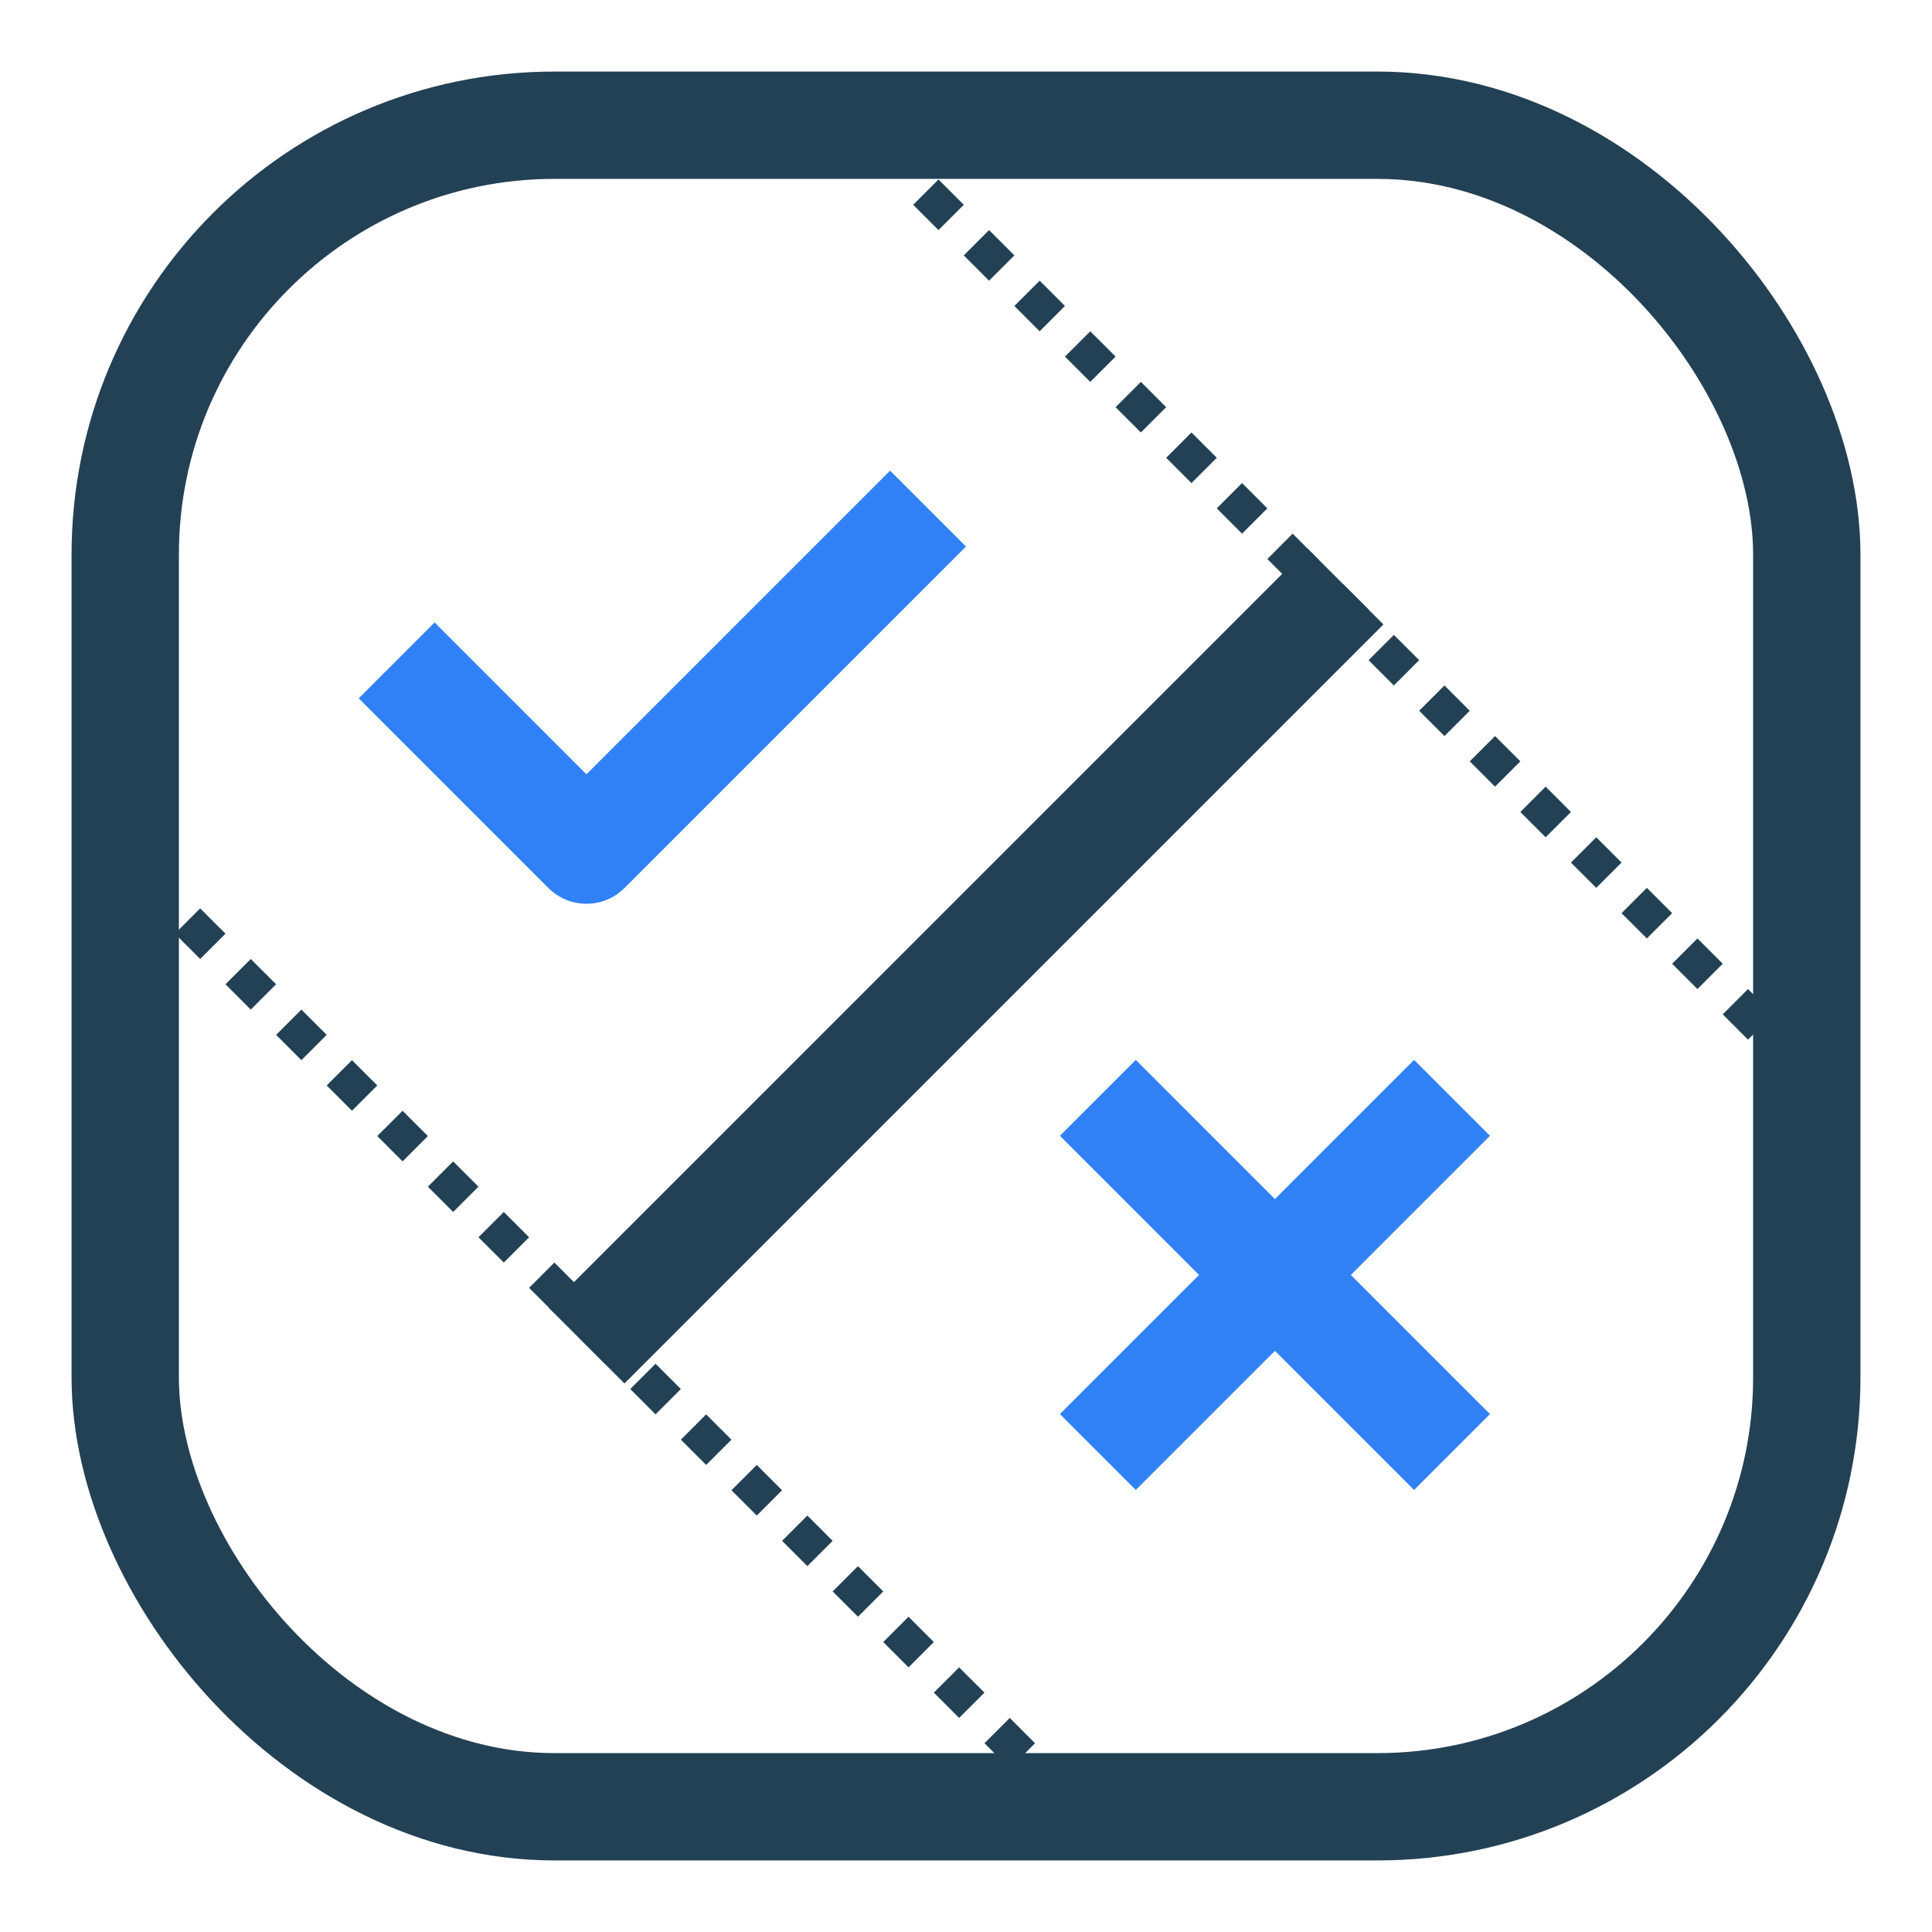 <?xml version="1.0" encoding="UTF-8"?>
<svg width="54px" height="54px" viewBox="0 0 54 54" version="1.1" xmlns="http://www.w3.org/2000/svg" xmlns:xlink="http://www.w3.org/1999/xlink">
    <title>icon_多题型</title>
    <g id="icon_多题型" stroke="none" stroke-width="1" fill="none" fill-rule="evenodd">
        <g transform="translate(-15.016, 0)">
            <rect id="矩形" stroke="#234154" stroke-width="3" x="18.516" y="3.5" width="47" height="47" rx="12"></rect>
            <line x1="31.409" y1="37.607" x2="52.622" y2="16.393" id="分割线" stroke="#234154" stroke-width="3"></line>
            <path d="M38.03,9.896 L38.03,23.396 C38.03,23.737 37.916,24.051 37.724,24.303 C37.448,24.666 37.015,24.898 36.528,24.898 L29.028,24.898 L29.028,21.898 L35.03,21.898 L35.03,9.896 L38.03,9.896 Z" id="对勾" fill="#3181F6" transform="translate(33.529, 17.397) rotate(-315) translate(-33.529, -17.397) "></path>
            <path d="M52.151,28.635 L52.151,34.135 L57.651,34.135 L57.651,37.135 L52.151,37.135 L52.151,42.635 L49.151,42.635 L49.151,37.135 L43.651,37.135 L43.651,34.135 L49.151,34.135 L49.151,28.635 L52.151,28.635 Z" id="叉" fill="#3181F6" transform="translate(50.651, 35.635) rotate(-315) translate(-50.651, -35.635) "></path>
            <path d="M63.874,27.644 L64.581,28.351 L63.874,29.059 L63.167,28.351 L63.874,27.644 Z M62.46,26.23 L63.167,26.937 L62.46,27.644 L61.753,26.937 L62.46,26.23 Z M61.046,24.816 L61.753,25.523 L61.046,26.23 L60.339,25.523 L61.046,24.816 Z M59.632,23.402 L60.339,24.109 L59.632,24.816 L58.924,24.109 L59.632,23.402 Z M58.217,21.987 L58.924,22.695 L58.217,23.402 L57.51,22.695 L58.217,21.987 Z M56.803,20.573 L57.51,21.28 L56.803,21.987 L56.096,21.28 L56.803,20.573 Z M55.389,19.159 L56.096,19.866 L55.389,20.573 L54.682,19.866 L55.389,19.159 Z M53.975,17.745 L54.682,18.452 L53.975,19.159 L53.268,18.452 L53.975,17.745 Z M52.561,16.331 L53.268,17.038 L52.561,17.745 L51.853,17.038 L52.561,16.331 Z M51.146,14.916 L51.853,15.624 L51.146,16.331 L50.439,15.624 L51.146,14.916 Z M49.732,13.502 L50.439,14.209 L49.732,14.916 L49.025,14.209 L49.732,13.502 Z M48.318,12.088 L49.025,12.795 L48.318,13.502 L47.611,12.795 L48.318,12.088 Z M46.904,10.674 L47.611,11.381 L46.904,12.088 L46.197,11.381 L46.904,10.674 Z M45.489,9.26 L46.197,9.967 L45.489,10.674 L44.782,9.967 L45.489,9.26 Z M44.075,7.845 L44.782,8.552 L44.075,9.26 L43.368,8.552 L44.075,7.845 Z M42.661,6.431 L43.368,7.138 L42.661,7.845 L41.954,7.138 L42.661,6.431 Z M41.247,5.017 L41.954,5.724 L41.247,6.431 L40.54,5.724 L41.247,5.017 Z" id="分割线" fill="#234154" fill-rule="nonzero"></path>
            <path d="M43.239,48.017 L43.946,48.724 L43.239,49.431 L42.532,48.724 L43.239,48.017 Z M41.824,46.603 L42.532,47.31 L41.824,48.017 L41.117,47.31 L41.824,46.603 Z M40.41,45.188 L41.117,45.896 L40.41,46.603 L39.703,45.896 L40.41,45.188 Z M38.996,43.774 L39.703,44.481 L38.996,45.188 L38.289,44.481 L38.996,43.774 Z M37.582,42.36 L38.289,43.067 L37.582,43.774 L36.875,43.067 L37.582,42.36 Z M36.168,40.946 L36.875,41.653 L36.168,42.36 L35.46,41.653 L36.168,40.946 Z M34.753,39.532 L35.46,40.239 L34.753,40.946 L34.046,40.239 L34.753,39.532 Z M33.339,38.117 L34.046,38.824 L33.339,39.532 L32.632,38.824 L33.339,38.117 Z M31.925,36.703 L32.632,37.41 L31.925,38.117 L31.218,37.41 L31.925,36.703 Z M30.511,35.289 L31.218,35.996 L30.511,36.703 L29.804,35.996 L30.511,35.289 Z M29.097,33.875 L29.804,34.582 L29.097,35.289 L28.389,34.582 L29.097,33.875 Z M27.682,32.461 L28.389,33.168 L27.682,33.875 L26.975,33.168 L27.682,32.461 Z M26.268,31.046 L26.975,31.753 L26.268,32.461 L25.561,31.753 L26.268,31.046 Z M24.854,29.632 L25.561,30.339 L24.854,31.046 L24.147,30.339 L24.854,29.632 Z M23.44,28.218 L24.147,28.925 L23.44,29.632 L22.733,28.925 L23.44,28.218 Z M22.025,26.804 L22.733,27.511 L22.025,28.218 L21.318,27.511 L22.025,26.804 Z M20.611,25.389 L21.318,26.097 L20.611,26.804 L19.904,26.097 L20.611,25.389 Z" id="分割线备份" fill="#234154" fill-rule="nonzero"></path>
        </g>
    </g>
</svg>